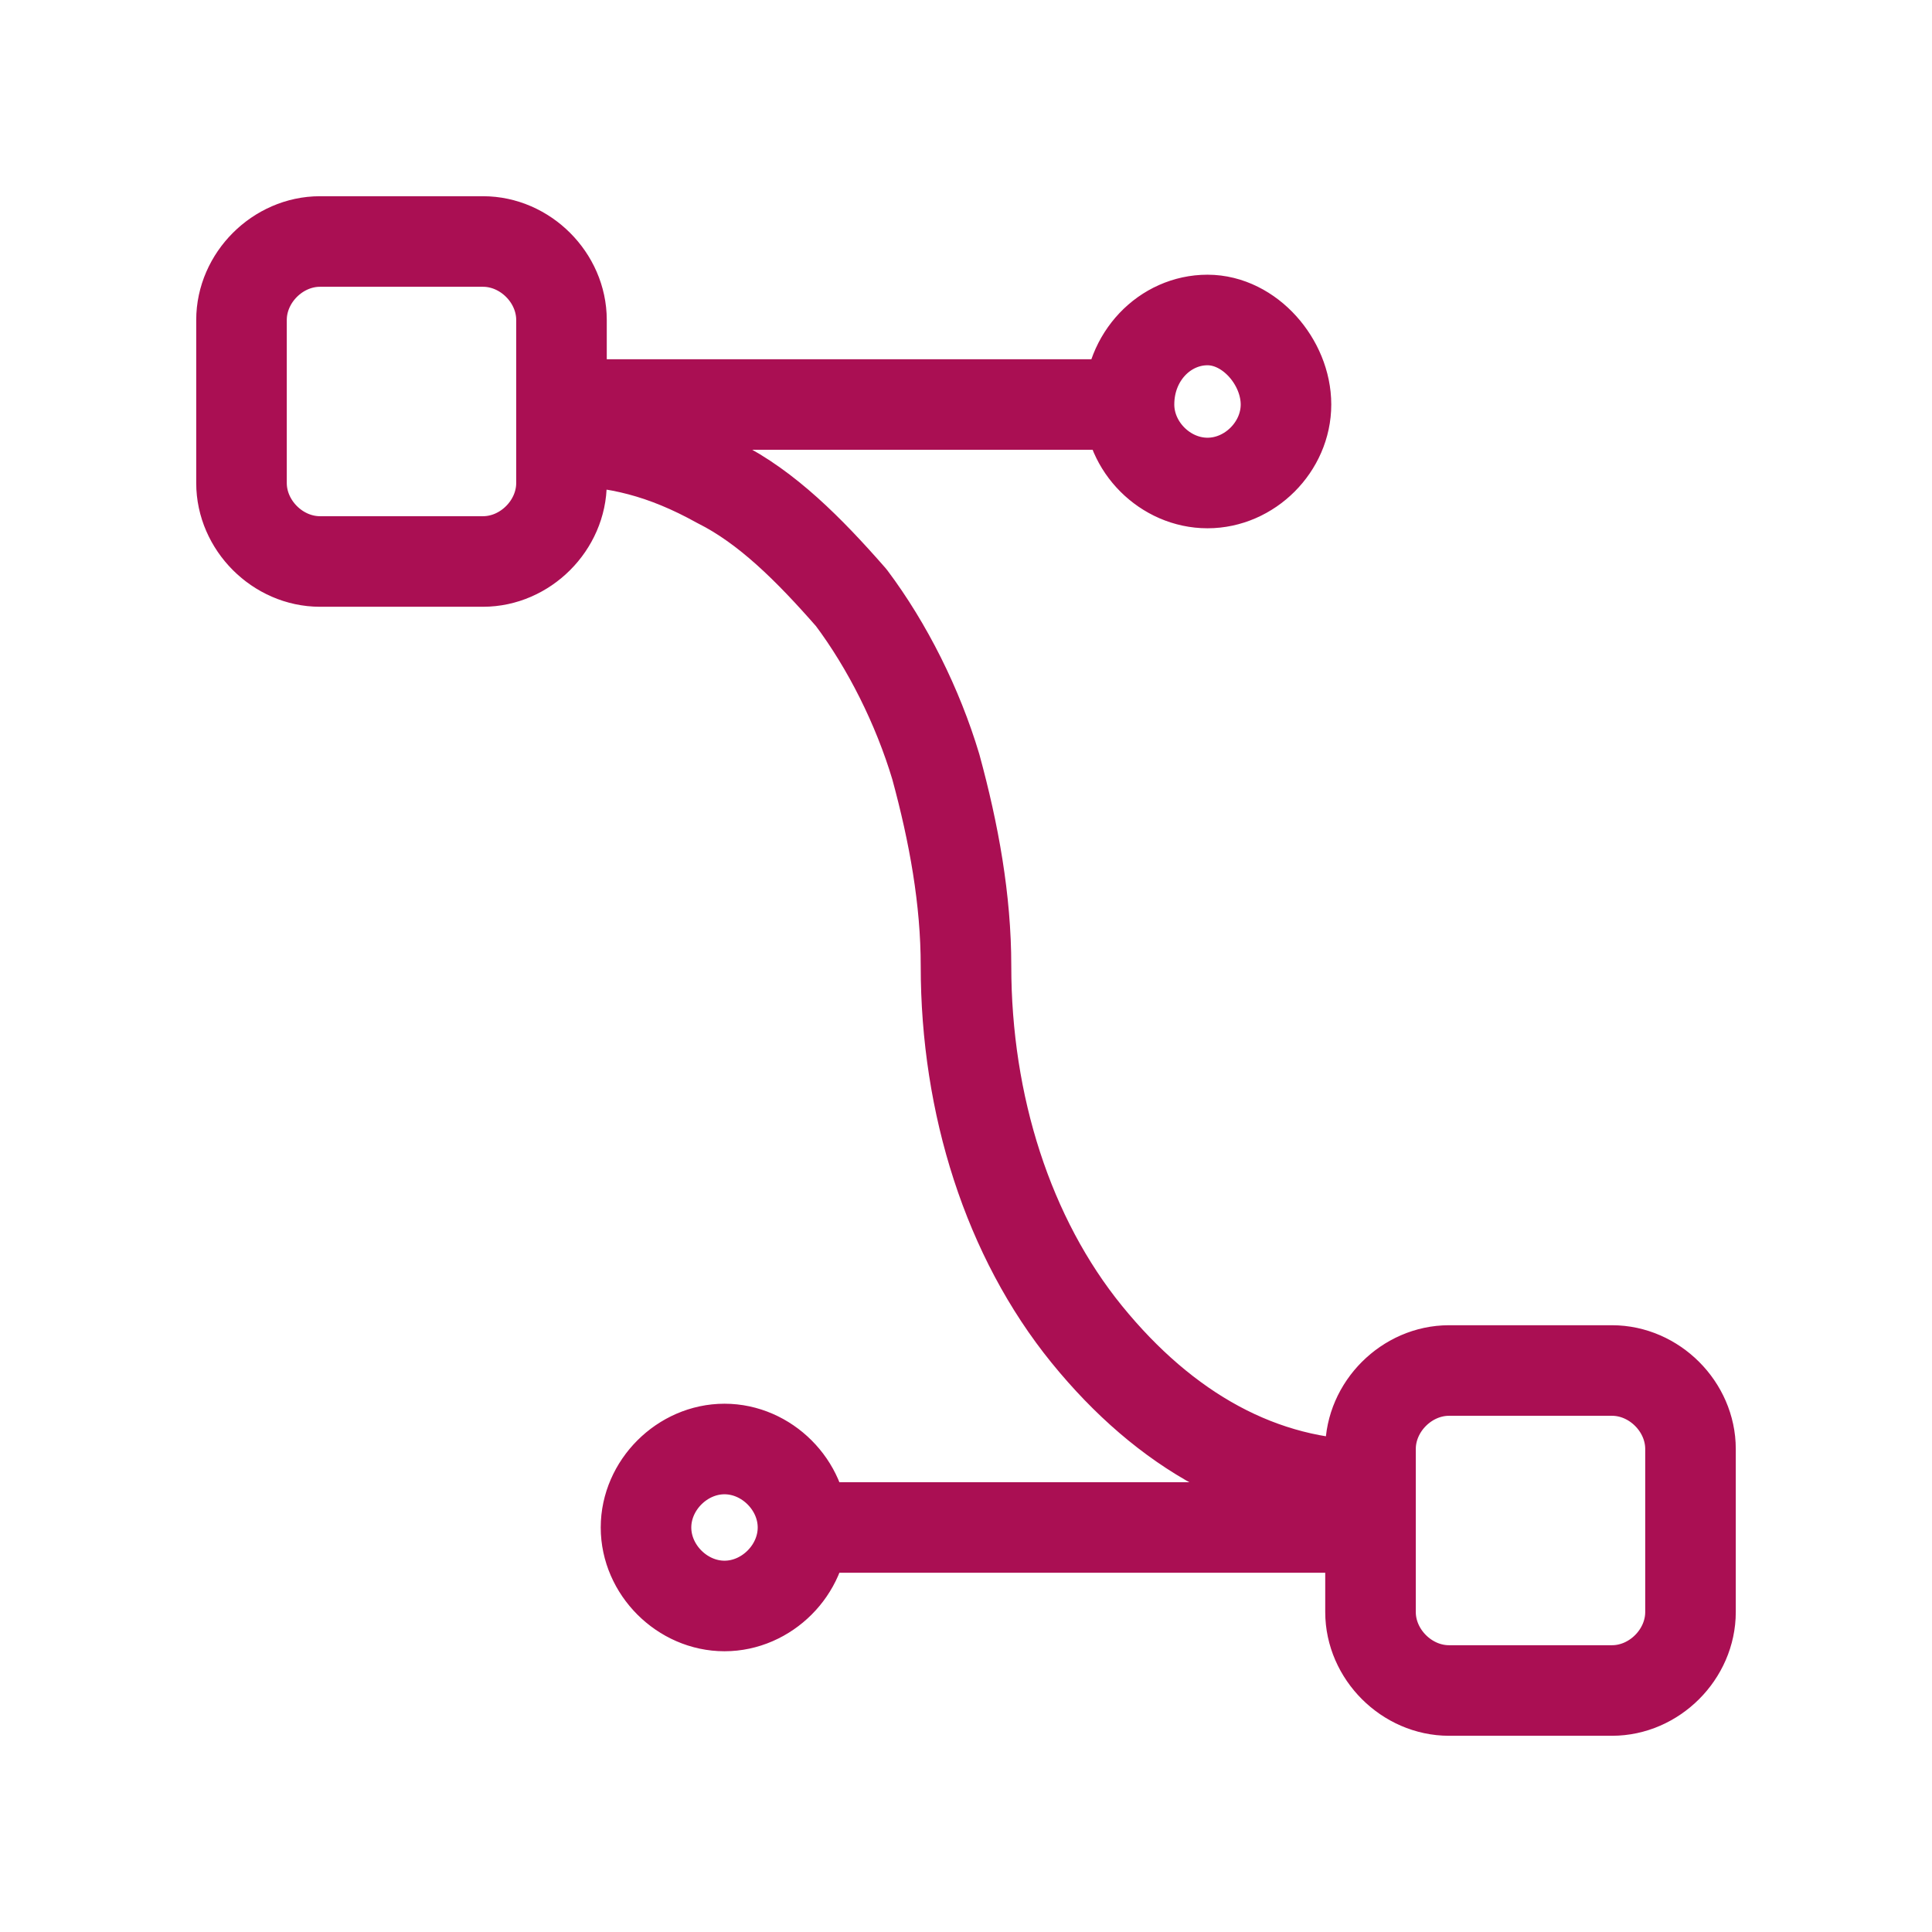 <?xml version="1.0" encoding="UTF-8"?> <svg xmlns="http://www.w3.org/2000/svg" xmlns:xlink="http://www.w3.org/1999/xlink" version="1.1" id="Layer_1" x="0px" y="0px" viewBox="0 0 32 32" style="enable-background:new 0 0 32 32;" xml:space="preserve"> <style type="text/css"> .st0{fill:none;stroke:#AA0F53;stroke-width:1.5;stroke-linecap:round;stroke-linejoin:round;} </style> <path class="st0" d="M9.3,6.7h9.3 M18.7,6.7C18.7,7.4,19.3,8,20,8s1.3-0.6,1.3-1.3S20.7,5.3,20,5.3S18.7,5.9,18.7,6.7z M13.3,25.3 h9.3 M13.3,25.3c0,0.7-0.6,1.3-1.3,1.3s-1.3-0.6-1.3-1.3c0-0.7,0.6-1.3,1.3-1.3S13.3,24.6,13.3,25.3z M9.3,7.3 c0.9,0,1.7,0.2,2.6,0.7c0.8,0.4,1.5,1.1,2.2,1.9c0.6,0.8,1.1,1.8,1.4,2.8c0.3,1.1,0.5,2.2,0.5,3.3c0,2.3,0.7,4.5,2,6.1 c1.3,1.6,2.9,2.5,4.7,2.5 M5.3,4H8c0.7,0,1.3,0.6,1.3,1.3V8c0,0.7-0.6,1.3-1.3,1.3H5.3C4.6,9.3,4,8.7,4,8V5.3C4,4.6,4.6,4,5.3,4z M24,22.7h2.7c0.7,0,1.3,0.6,1.3,1.3v2.7c0,0.7-0.6,1.3-1.3,1.3H24c-0.7,0-1.3-0.6-1.3-1.3V24C22.7,23.3,23.3,22.7,24,22.7z"></path> </svg> 